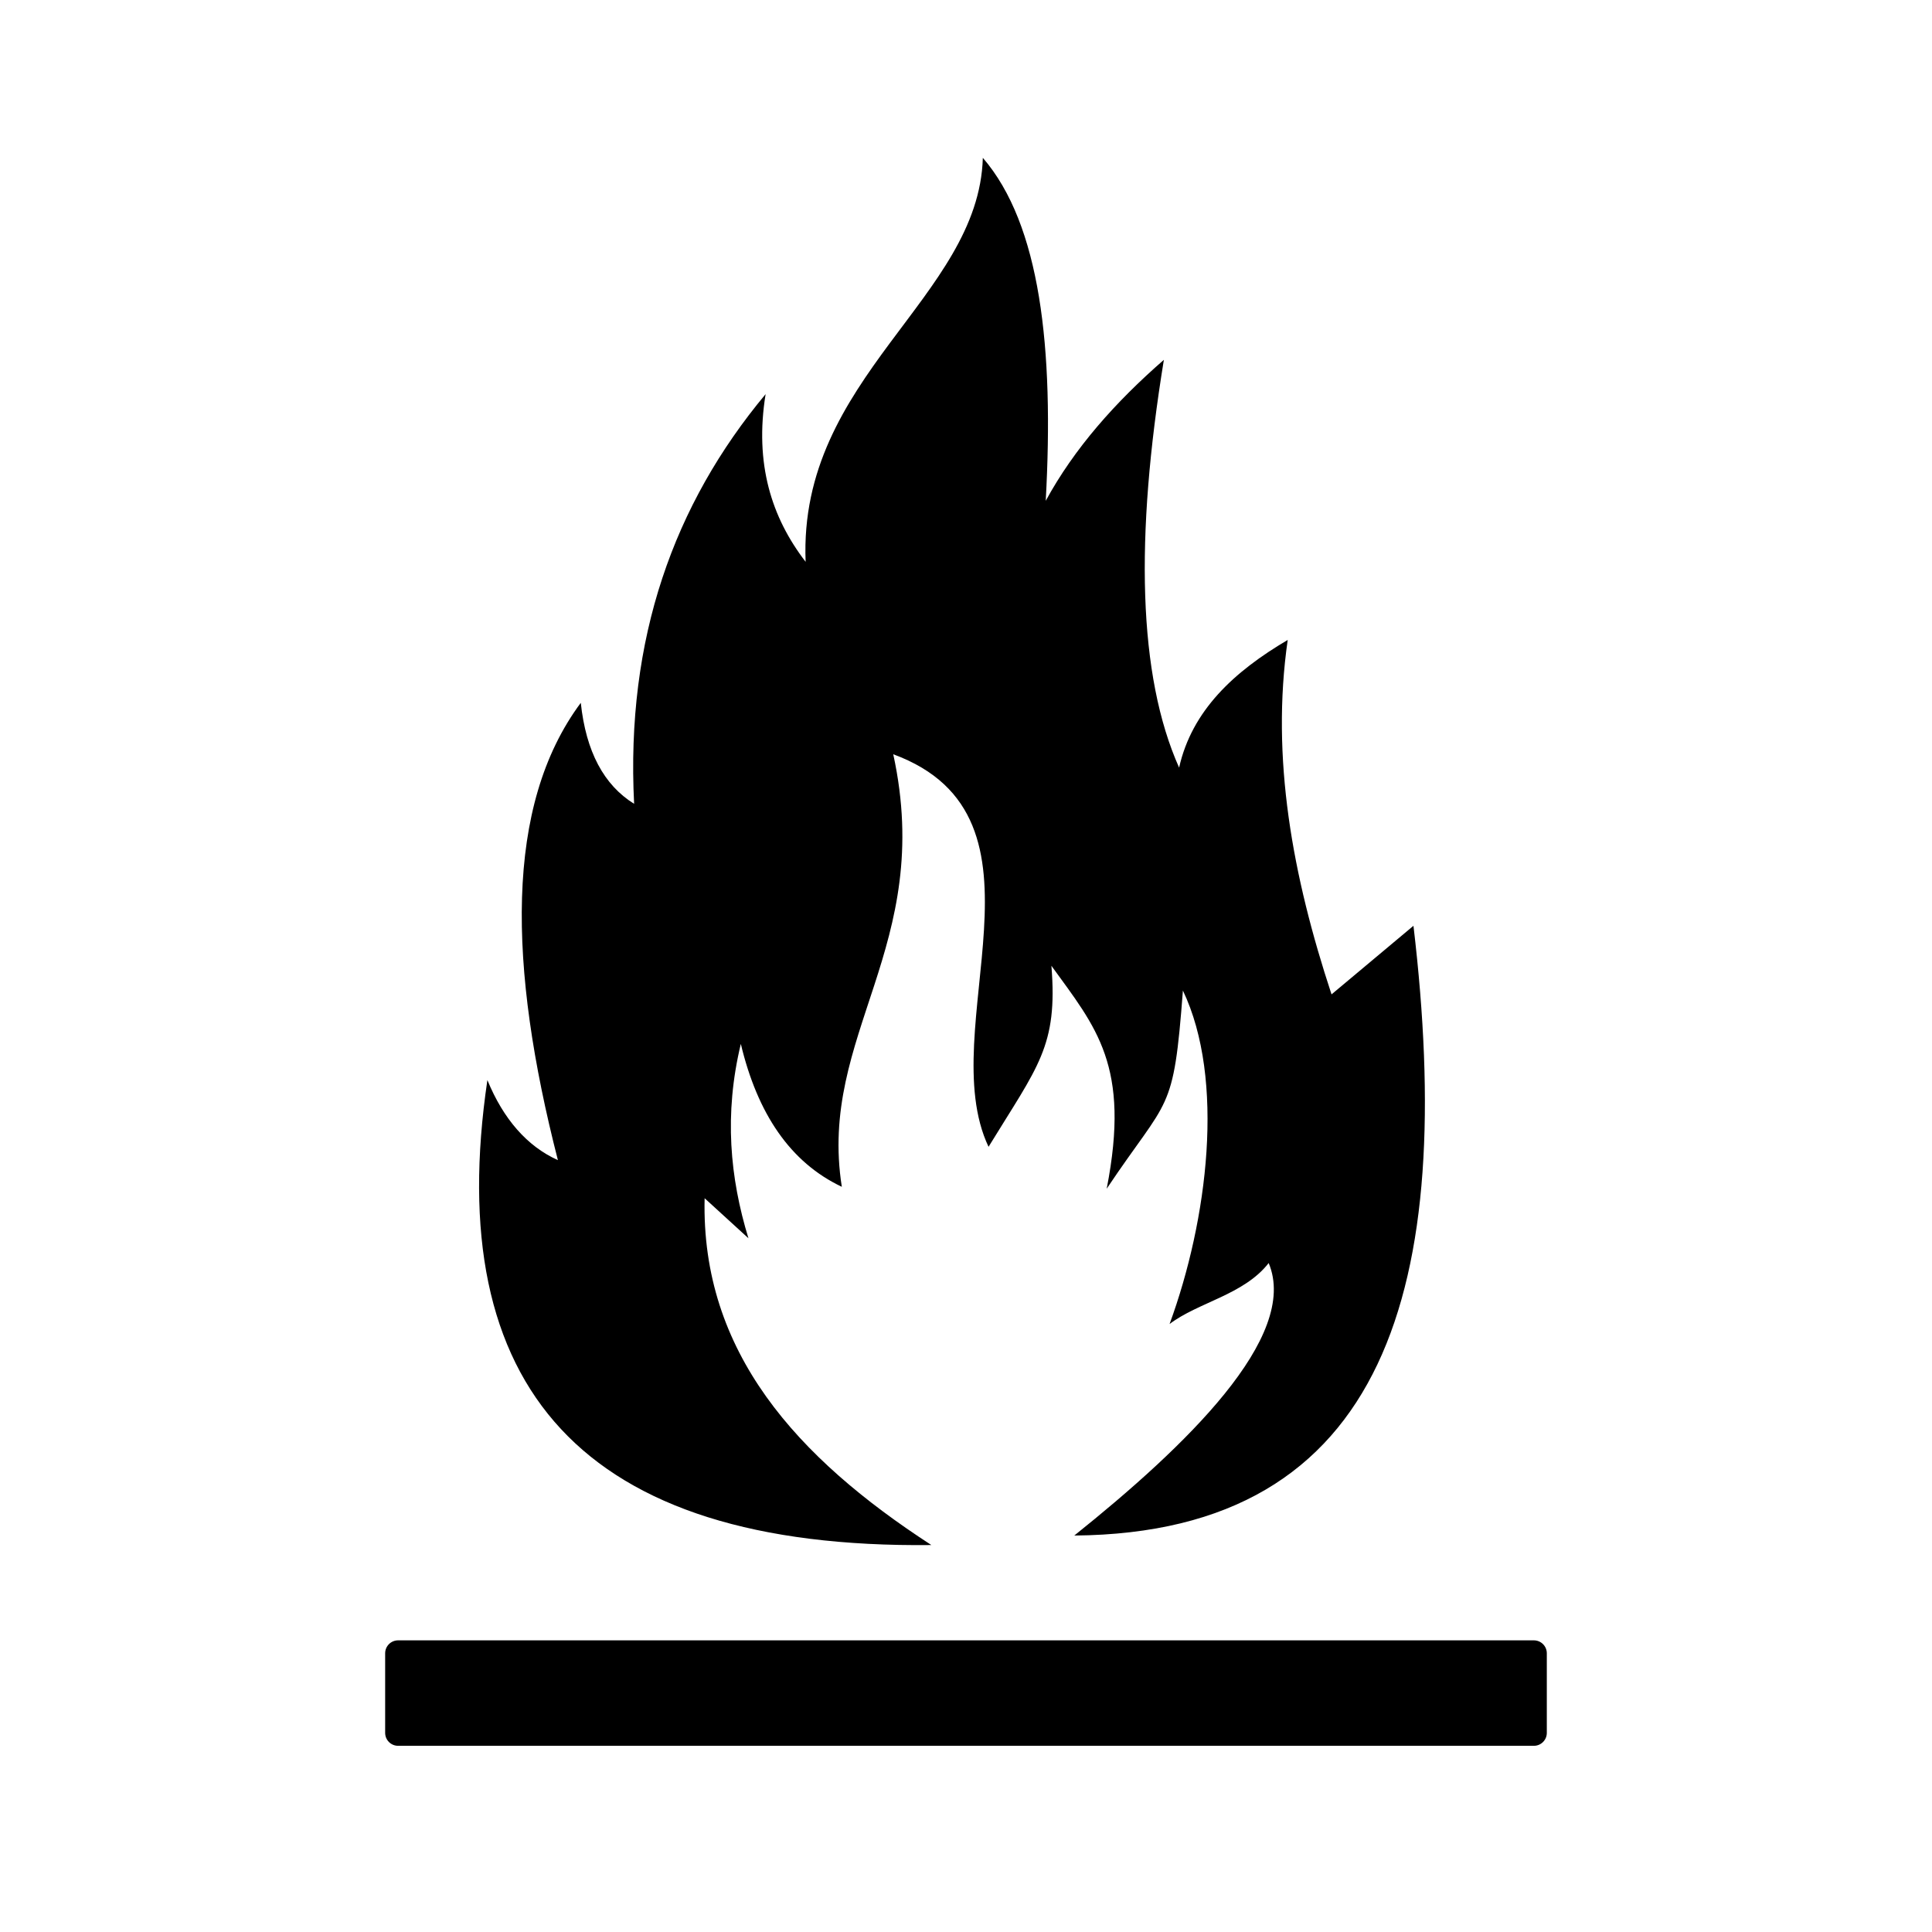 <?xml version="1.0" encoding="UTF-8"?>
<!-- Uploaded to: SVG Repo, www.svgrepo.com, Generator: SVG Repo Mixer Tools -->
<svg fill="#000000" width="800px" height="800px" version="1.1" viewBox="144 144 512 512" xmlns="http://www.w3.org/2000/svg">
 <path d="m246.07 603.23v-21.094c0-1.887 1.535-3.426 3.426-3.426h301c1.891 0 3.426 1.539 3.426 3.426v21.094c0 1.887-1.535 3.426-3.426 3.426h-301c-1.891 0-3.426-1.539-3.426-3.426zm27.094-172.99c4.211 10.285 10.527 17.551 18.684 21.207-13.172-51.336-14.203-93.938 6.066-121.19 1.375 12.926 6.129 21.801 14.133 26.762-2.231-43.805 10.508-79.379 34.848-108.57-2.977 18.434 1.562 32.695 10.605 44.438-2.019-48.984 45.898-69.914 46.961-107.06 15.234 17.648 18.898 50.434 16.668 90.895 7.559-13.887 18.418-26.133 31.309-37.363-7.672 46.984-6.863 83.656 4.039 108.07 3.391-15.141 14.547-25.453 28.781-33.836-4.512 31.305 1.289 62.621 11.613 93.926l21.711-18.176c11.262 95.078-6.738 160.91-89.883 161.59 29.441-23.57 59.734-52.66 51.512-72.215-6.566 8.426-18.684 10.391-26.262 16.16 10.117-27.559 14.777-64.809 3.535-88.371-2.512 33.109-3.688 27.82-20.199 52.516 6.394-32.637-2.824-42.738-14.648-59.082 1.723 21.375-3.578 26.598-16.66 47.973-14.832-31.305 20.016-87.363-25.254-104.03 11.109 51.008-20.031 74.188-13.629 114.63-13.699-6.477-22.367-19.426-26.766-37.867-4.492 18.648-2.871 35.547 2.019 51.504l-11.613-10.609c-0.984 40.762 24.461 68.793 60.09 91.91-92.863 1.039-129.67-41.941-117.66-123.22z" fill-rule="evenodd"/>
</svg>